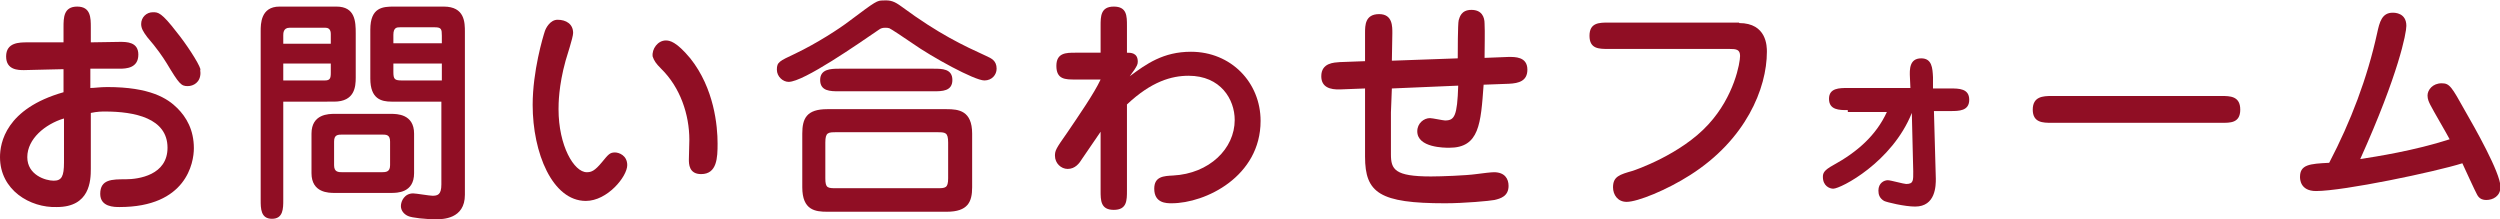 <?xml version="1.0" encoding="utf-8"?>
<!-- Generator: Adobe Illustrator 23.0.4, SVG Export Plug-In . SVG Version: 6.00 Build 0)  -->
<svg version="1.1" id="bdb080f3-66c1-4256-aaae-d0a8dcbaa9ed"
	 xmlns="http://www.w3.org/2000/svg" xmlns:xlink="http://www.w3.org/1999/xlink" x="0px" y="0px" viewBox="0 0 531.3 46.6"
	 style="enable-background:new 0 0 531.3 46.6;" xml:space="preserve">
<style type="text/css">
	.st0{fill:#900E24;}
</style>
<g>
	<g>
		<g>
			<path class="st0" d="M13.5,5.8c0-2,0-4.4,2.9-4.4c2.9,0,2.9,2.4,2.9,4.4V9c1.8,0,4.5-0.1,6.2-0.1c1.4,0,3.9,0,3.9,2.7
				c0,2.9-2.6,3-4,3c-1.4,0-1.9,0-6.2,0v4.1c0.9,0,2-0.2,3.6-0.2c9.1,0,12.8,2.4,14.9,4.5c1.9,1.9,3.5,4.6,3.5,8.5
				c0,3.1-1.6,12.5-15.8,12.5c-1.1,0-4.1,0-4.1-2.8c0-3.1,2.5-3.1,5.4-3.1c2.8,0,8.9-0.9,8.9-6.7c0-6.3-7-7.7-13.3-7.7
				c-0.6,0-1.6,0-3,0.3v11.9c0,2.5-0.2,8.1-7.2,8.1C6.4,44.2,0,40.4,0,33.4c0-3,1.2-10.3,13.5-13.8v-4.9c-1.4,0-7.2,0.2-8.4,0.2
				c-1.2,0-3.8,0-3.8-2.9c0-3,2.8-3,4.6-3h7.6V5.8z M13.5,25.2c-3.9,1.2-7.7,4.3-7.7,8.2c0,3.8,3.9,5,5.6,5c1.7,0,2.2-0.9,2.2-3.9
				V25.2z M42.6,15.5c0,2-1.5,2.8-2.7,2.8c-1.4,0-1.8-0.4-4.5-4.9c-0.8-1.3-2.1-3.2-4.1-5.5C30.4,6.7,30,6,30,5.1
				c0-1.4,1.1-2.5,2.5-2.5c1.1,0,1.8,0,5.1,4.3c1.8,2.2,4.6,6.4,5,7.8C42.5,14.9,42.6,15.2,42.6,15.5z"/>
			<path class="st0" d="M60.2,42.5c0,1.8,0,4-2.4,4c-2.4,0-2.4-2.2-2.4-4V6.6c0-1.5,0-5.2,4-5.2h12.1c4,0,4.1,3.2,4.1,5.7v9.4
				c0,1.9-0.2,5.1-4.6,5.1H60.2V42.5z M70.3,9.2v-2c0-0.4-0.1-1.3-1.1-1.3h-7.7c-1.3,0-1.3,1.2-1.3,1.6v1.8H70.3z M60.2,13.5v3.6H69
				c1.1,0,1.3-0.4,1.3-1.6v-2H60.2z M83.1,24.2c1.2,0,4.9,0,4.9,4.2v8.4c0,4.2-3.6,4.2-4.9,4.2h-12c-1.2,0-4.9,0-4.9-4.2v-8.4
				c0-4.2,3.7-4.2,4.9-4.2H83.1z M72.9,28.6c-1.1,0-1.9,0-1.9,1.5v5c0,1.5,0.9,1.5,1.9,1.5h8.2c1,0,1.8-0.1,1.8-1.5v-5
				c0-1.5-0.8-1.5-1.8-1.5H72.9z M83.2,21.6c-2.2,0-4.5-0.6-4.5-4.9V6.3c0-4.8,2.7-4.9,5.1-4.9h10.5c4.5,0,4.5,3.4,4.5,5.4v34.6
				c0,5.2-4.8,5.2-6.2,5.2c-2,0-5.1-0.3-5.9-0.7c-0.9-0.4-1.5-1.2-1.5-2.1c0-1.1,0.8-2.7,2.6-2.7c0.6,0,3.5,0.5,4.1,0.5
				c1.1,0,1.9-0.2,1.9-2.4V21.6H83.2z M93.9,9.2V7.6c0-1.4-0.1-1.8-1.5-1.8H85c-0.6,0-1.4,0-1.4,1.6v1.8H93.9z M83.6,13.5v1.8
				c0,1.6,0.3,1.8,1.9,1.8h8.4v-3.6H83.6z"/>
			<path class="st0" d="M121.8,7c0,1-1.4,5.1-1.6,5.9c-1.5,5.4-1.5,9.3-1.5,10.3c0,7.8,3.3,13.4,6,13.4c1,0,1.7-0.3,3.2-2.1
				c1.4-1.7,1.7-2.1,2.8-2.1c0.8,0,2.6,0.6,2.6,2.7c0,2.4-4.2,7.6-8.8,7.6c-7.1,0-11.3-10.2-11.3-20.4c0-7.2,2.2-14.5,2.6-15.7
				c0.2-0.6,1.1-2.4,2.7-2.4C120.3,4.2,121.8,5.1,121.8,7z M141.5,8.6c0.8,0,2.2,0.2,5.2,3.8c5.1,6.4,5.8,14.4,5.8,18.1
				c0,3-0.1,6.5-3.5,6.5c-2.6,0-2.6-2.2-2.6-3.1c0-0.7,0.1-3.6,0.1-4.2c0-5.3-1.9-11.1-6-15.1c-1.1-1.1-1.5-1.7-1.8-2.6
				C138.5,10.4,139.8,8.6,141.5,8.6z"/>
			<path class="st0" d="M191.6,1.4c8,5.9,13.2,8.3,18,10.5c1.1,0.5,2.2,1,2.2,2.7c0,1.3-1,2.5-2.6,2.5c-2.1,0-11.2-5-15.3-7.9
				c-1.6-1.1-4.6-3.1-4.9-3.2c-0.3-0.1-0.6-0.1-0.9-0.1c-0.5,0-0.9,0.1-1.3,0.4c-4.4,3-16,11.1-19.2,11.1c-1.2,0-2.5-1.1-2.5-2.6
				c0-1.6,0.5-1.8,3.9-3.4c4.6-2.2,9.4-5.3,11.6-7c5.6-4.2,5.8-4.3,7.1-4.3C189.3,0,190.1,0.3,191.6,1.4z M170.5,28.4
				c0-3.2,0.9-5.2,5.3-5.2h25.4c2.5,0,5.4,0.3,5.4,5.2v11.4c0,3.1-0.9,5.2-5.4,5.2h-25.4c-2.5,0-5.3-0.3-5.3-5.2V28.4z M198.4,14.6
				c1.8,0,4,0,4,2.4c0,2.4-2.2,2.4-4,2.4h-20.1c-1.8,0-4,0-4-2.4c0-2.3,2.2-2.4,4-2.4H198.4z M201.5,30.3c0-2.2-0.6-2.2-2.4-2.2
				h-21.3c-1.8,0-2.4,0-2.4,2.2v7.6c0,2.1,0.5,2.1,2.4,2.1h21.3c1.8,0,2.4,0,2.4-2.1V30.3z"/>
			<path class="st0" d="M240.1,16.2c3.5-2.6,7.1-5.2,13-5.2c8.5,0,14.8,6.5,14.8,14.7c0,11.8-11.7,17.5-18.9,17.5
				c-1.1,0-3.7,0-3.7-3.1c0-2.6,2-2.7,4-2.8c7.7-0.4,13.1-5.7,13.1-11.8c0-4.4-3-9.4-9.8-9.4c-3.6,0-7.9,1.2-13.1,6.1v18.3
				c0,2.1,0,4.1-2.8,4.1c-2.8,0-2.8-2-2.8-4.1V28l-3.9,5.7c-0.6,1-1.5,2.2-3.1,2.2c-1.4,0-2.7-1.2-2.7-2.8c0-1.1,0.2-1.5,2.6-4.9
				c2.5-3.7,5.7-8.3,7.1-11.3h-5.4c-2.1,0-4,0-4-2.9c0-2.8,2.1-2.8,4-2.8h5.4V5.5c0-2,0-4.1,2.8-4.1c2.8,0,2.8,2,2.8,4.1v5.7
				c0.8,0,2.3,0,2.3,1.9c0,0.6-0.2,0.9-0.7,1.7L240.1,16.2z"/>
			<path class="st0" d="M295.6,23.9v8.9c0,3.2,0.8,4.7,8.5,4.7c2.2,0,7.5-0.2,9.6-0.5c1.5-0.2,3.2-0.4,3.8-0.4
				c2.3,0,3.1,1.4,3.1,2.9c0,2.2-1.7,2.7-3,3c-1,0.2-6.4,0.7-10.5,0.7c-13.9,0-17-2.2-17-9.9V18.8l-5.2,0.2
				c-2.3,0.1-4.1-0.5-4.1-2.8c0-2.9,2.8-2.9,3.9-3l5.4-0.2v-6c0-1.6,0-4,3-4c2.9,0,2.8,2.7,2.8,4.1l-0.1,5.8l14-0.5
				c0-1,0-7.4,0.2-8.1c0.2-0.6,0.5-2.2,2.7-2.2c2.2,0,2.8,1.5,2.8,2.9c0.1,1.7,0,5.4,0,7.3l5.1-0.2c1.3,0,4-0.1,4,2.7
				c0,2.4-1.8,2.9-3.9,3l-5.4,0.2c-0.6,8.3-0.9,13.4-7.3,13.4c-1,0-6.8,0-6.8-3.5c0-1.7,1.4-2.8,2.7-2.8c0.5,0,2.8,0.5,3.2,0.5
				c2,0,2.6-0.9,2.8-7.4l-14.1,0.6L295.6,23.9z"/>
			<path class="st0" d="M369.6,4.9c5.9,0,5.9,5,5.9,6.1c0,7.8-4.5,18.7-16.3,26.2c-5,3.2-11.2,5.7-13.5,5.7c-1.9,0-2.9-1.5-2.9-3.1
				c0-2.3,1.4-2.7,4.2-3.5c0.3-0.1,10.2-3.4,16.1-9.9c5.5-6,6.7-13.1,6.7-14.5c0-1.4-0.8-1.5-2.3-1.5h-25.7c-2,0-4,0-4-2.8
				c0-2.8,2.1-2.8,4-2.8H369.6z"/>
			<path class="st0" d="M392.7,23.4c-1.8,0-4,0-4-2.4c0-2.3,2.2-2.3,4-2.3H406l-0.1-2.2c-0.1-1.8-0.1-4.1,2.4-4.1
				c2.3,0,2.4,2.1,2.5,4l0,2.4h3.7c1.8,0,4,0,4,2.4c0,2.4-2.2,2.4-4,2.4H411l0.4,14.4c0,1.4,0,5.9-4.4,5.9c-2.2,0-6-0.9-6.6-1.2
				c-1-0.6-1.2-1.4-1.2-2.2c0-1.6,1.2-2.2,2-2.2c0.6,0,3.4,0.8,3.9,0.8c1.6,0,1.5-0.8,1.5-2.7l-0.3-12.4
				c-4.2,10.5-15.1,16.1-16.7,16.1c-0.8,0-2.2-0.6-2.2-2.5c0-0.8,0.2-1.4,2.2-2.5c5.1-2.8,9.1-6.3,11.4-11.3H392.7z"/>
			<path class="st0" d="M436,26.1c-1.8,0-4,0-4-2.8s2.2-2.9,4-2.9h36.1c1.8,0,4,0,4,2.9s-2.2,2.8-4,2.8H436z"/>
			<path class="st0" d="M505.2,7c0.5-2.3,1-4.3,3.3-4.3c0.4,0,2.9,0,2.9,2.8c0,1.5-1.6,10.1-9.8,28.3c3.3-0.5,11.6-1.8,19-4.2
				c-0.5-1-3.5-6.1-4.1-7.3c-0.3-0.6-0.6-1.2-0.6-2c0-1.2,1.1-2.6,3-2.6c1.7,0,2.1,0.7,5,5.9c1.9,3.3,7.5,13.1,7.5,16.1
				c0,2-1.6,2.8-3,2.8c-1,0-1.6-0.4-2-1.2c-0.3-0.5-2.6-5.5-3.1-6.6c-5.7,1.8-25.2,5.9-31.1,5.9c-3.4,0-3.4-2.6-3.4-3
				c0-2.6,2-2.8,6.2-3C499.6,25.8,503.1,16.6,505.2,7z"/>
		</g>
	</g>
</g>
</svg>

